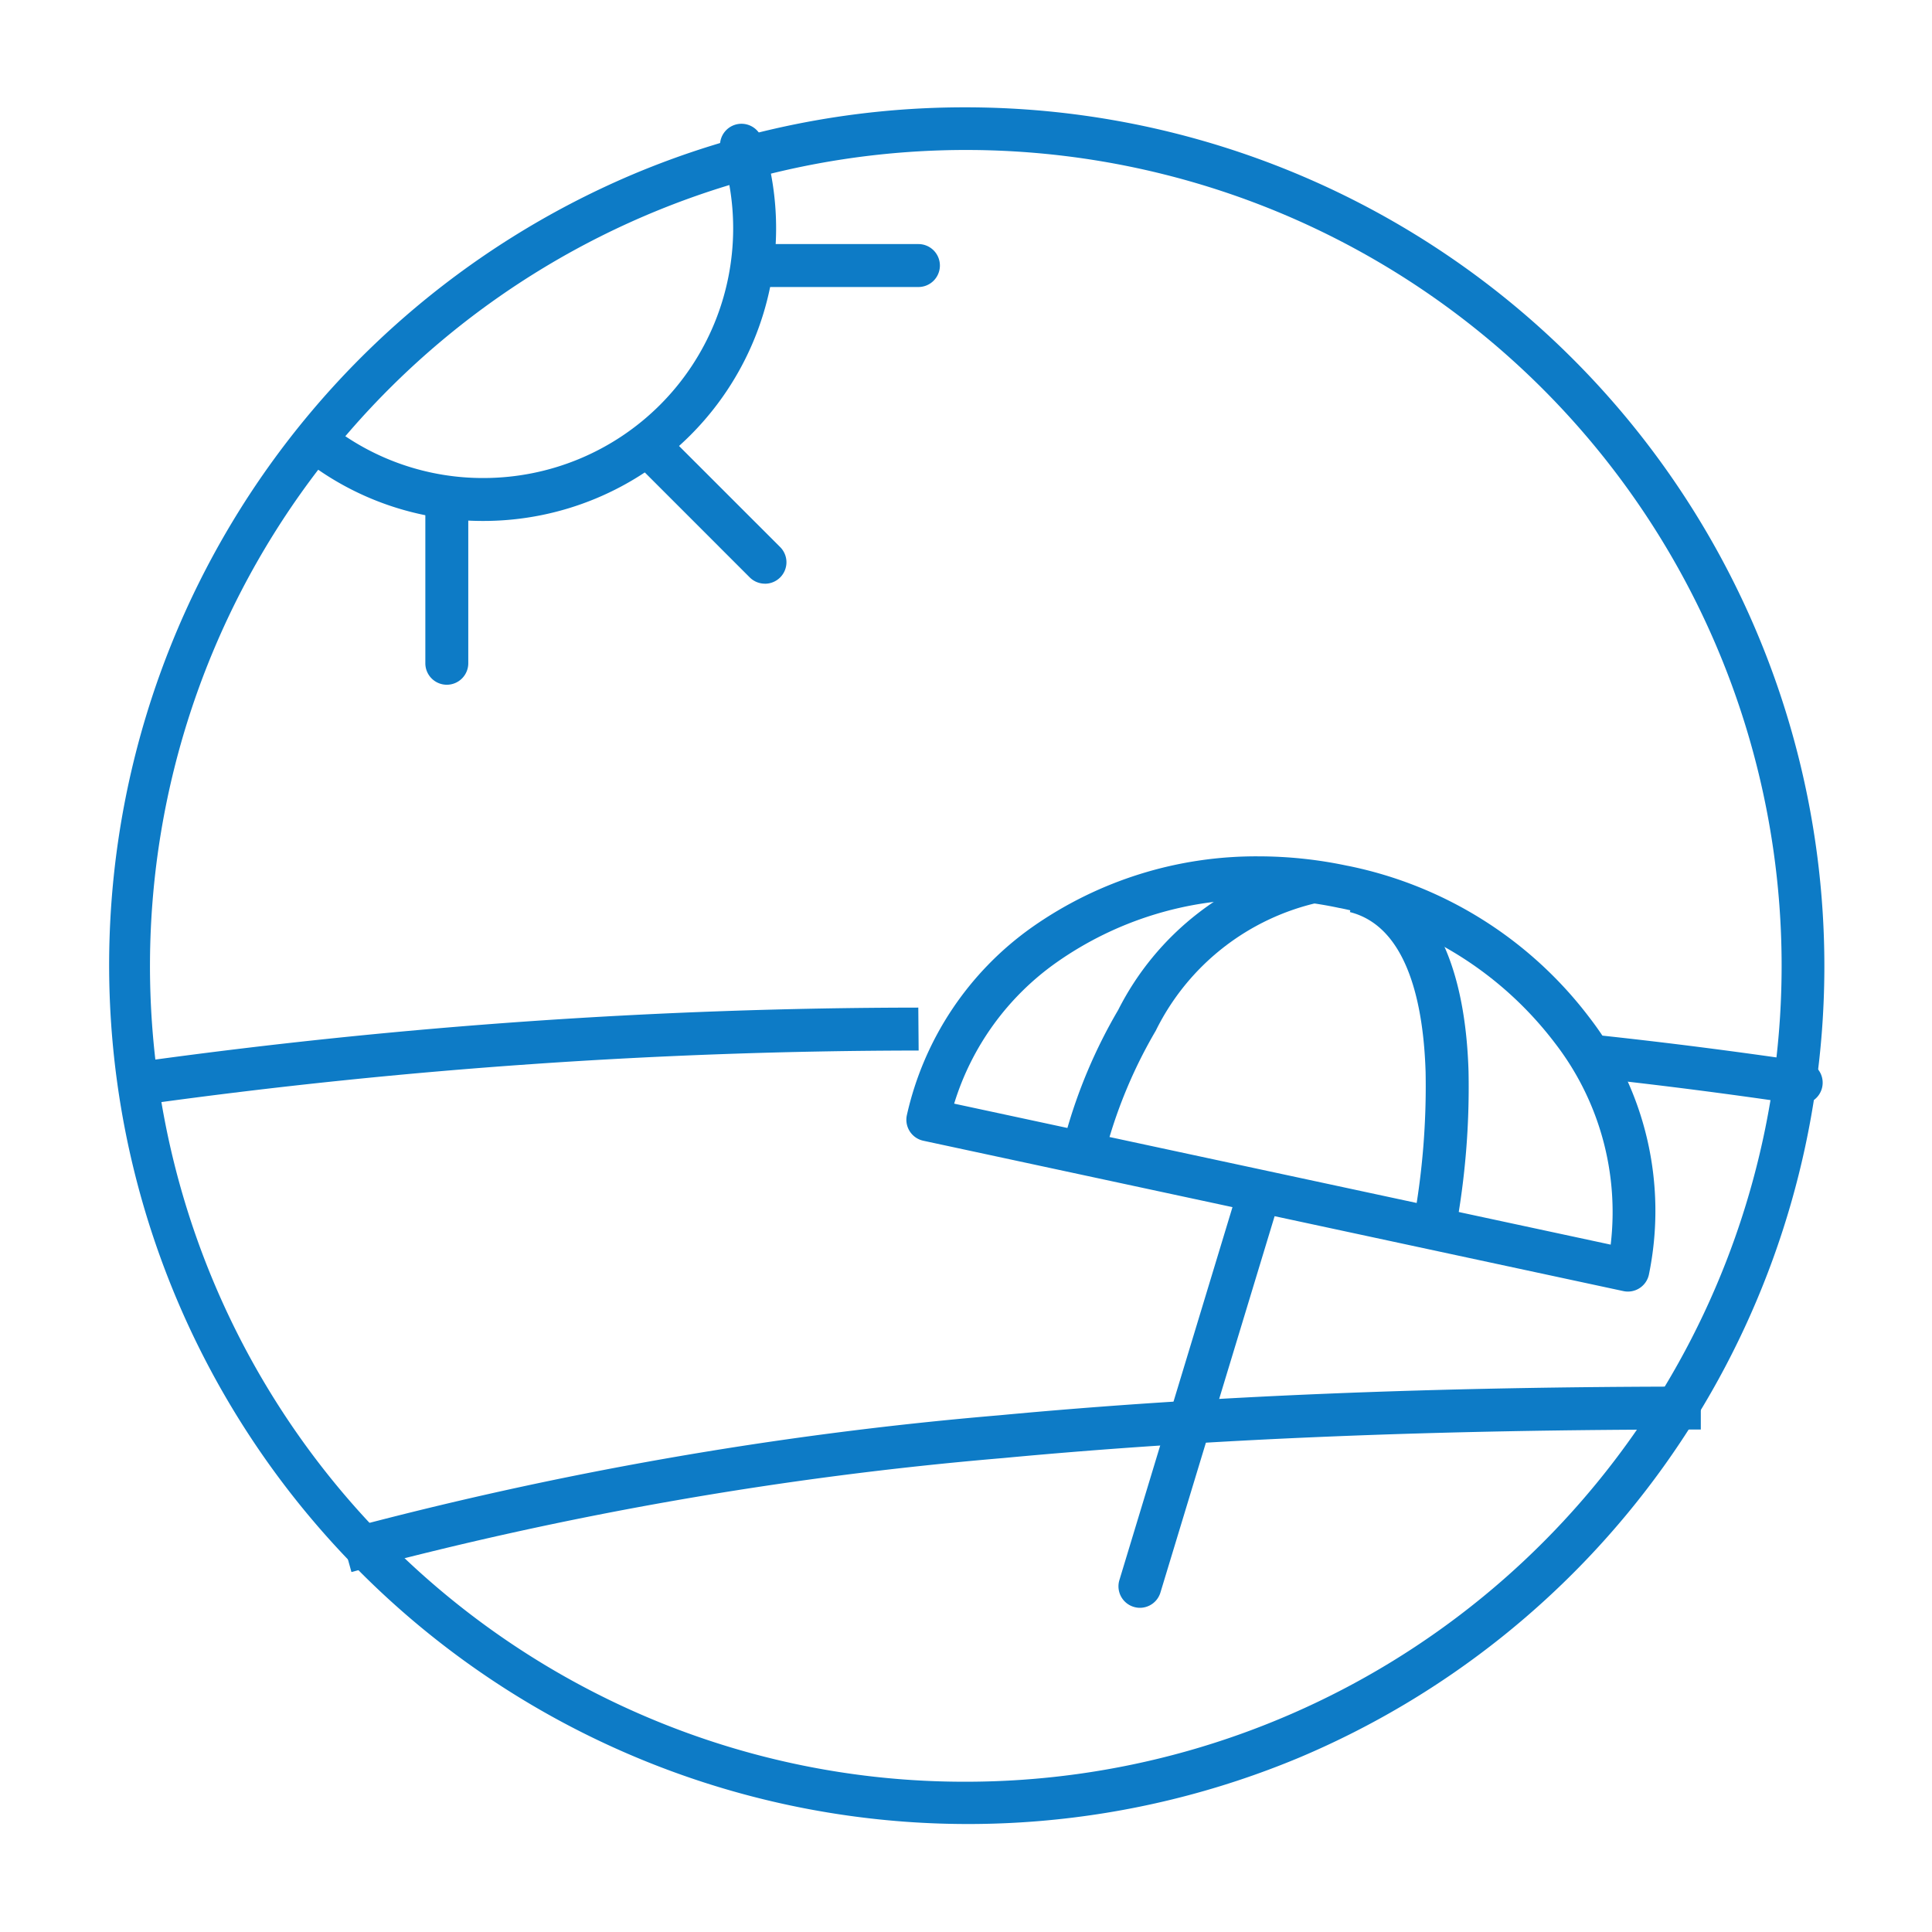 <svg xmlns="http://www.w3.org/2000/svg" xmlns:xlink="http://www.w3.org/1999/xlink" width="45" height="45" viewBox="0 0 45 45"><defs><style>.a{clip-path:url(#b);}.b{fill:#0d7bc6;}</style><clipPath id="b"><rect width="45" height="45"/></clipPath></defs><g id="a" class="a"><g transform="translate(-0.284 -0.264)"><path class="b" d="M19.5-.5a20.005,20.005,0,0,1,7.785,38.428A20.005,20.005,0,0,1,11.715,1.072,19.875,19.875,0,0,1,19.5-.5Zm0,39A19.005,19.005,0,0,0,26.9,1.993,19.005,19.005,0,0,0,12.1,37.007,18.881,18.881,0,0,0,19.5,38.5Z" transform="translate(3.284 3.264)"/><path class="b" d="M11.134,50.8l-.268-.964A87.853,87.853,0,0,1,26.22,47.149c4.787-.45,10.133-.669,16.343-.669v1c-6.179,0-11.494.217-16.249.665A86.872,86.872,0,0,0,11.134,50.8Z" transform="translate(-2.664 -13.92)"/><g transform="translate(7.669 3.647)"><path class="b" d="M13.882,12.731a6.744,6.744,0,0,1-4.19-1.44.5.5,0,0,1,.616-.788,5.753,5.753,0,0,0,3.574,1.228,5.817,5.817,0,0,0,5.81-5.81,5.751,5.751,0,0,0-.282-1.786.5.5,0,0,1,.951-.31,6.75,6.75,0,0,1,.331,2.1A6.818,6.818,0,0,1,13.882,12.731Z" transform="translate(-10 -3.98)"/><path class="b" d="M2.668,3.168a.5.5,0,0,1-.354-.146L-.354.354a.5.5,0,0,1,0-.707.5.5,0,0,1,.707,0L3.022,2.315a.5.5,0,0,1-.354.854Z" transform="translate(7.764 7.044)"/><path class="b" d="M3.775.5H0A.5.5,0,0,1-.5,0,.5.5,0,0,1,0-.5H3.775a.5.5,0,0,1,.5.5A.5.5,0,0,1,3.775.5Z" transform="translate(10.232 2.802)"/><path class="b" d="M0,4.275a.5.5,0,0,1-.5-.5V0A.5.5,0,0,1,0-.5.5.5,0,0,1,.5,0V3.775A.5.5,0,0,1,0,4.275Z" transform="translate(3.022 8.291)"/></g><path class="b" d="M37.708,28.292h0a9.967,9.967,0,0,1,2.058.217l.038.007a9.39,9.39,0,0,1,5.611,3.531A7.364,7.364,0,0,1,46.8,38.034a.5.5,0,0,1-.594.384L29.9,34.916a.5.5,0,0,1-.384-.593,7.313,7.313,0,0,1,2.922-4.384A9.074,9.074,0,0,1,37.708,28.292ZM39.623,29.5l-.036-.006a8.968,8.968,0,0,0-1.879-.2h0a8.067,8.067,0,0,0-4.69,1.458,6.278,6.278,0,0,0-2.4,3.3l15.292,3.284a6.437,6.437,0,0,0-1.295-4.69A8.387,8.387,0,0,0,39.623,29.5Z" transform="translate(-8.11 -8.082)"/><path class="b" d="M0,9.3a.5.5,0,0,1-.145-.022.5.5,0,0,1-.333-.624L2.19-.145a.5.5,0,0,1,.624-.333.5.5,0,0,1,.333.624L.478,8.943A.5.5,0,0,1,0,9.3Z" transform="translate(26.835 28.413)"/><path class="b" d="M58.17,36.18a.5.5,0,0,1-.074-.005c-1.578-.234-3.1-.43-4.65-.6a.5.5,0,1,1,.108-.994c1.564.169,3.1.367,4.689.6a.5.5,0,0,1-.073.995Z" transform="translate(-15.935 -10.194)"/><path class="b" d="M4.074,35.852l-.148-.989a132.944,132.944,0,0,1,18.08-1.253l.008,1A131.938,131.938,0,0,0,4.074,35.852Z" transform="translate(-0.333 -9.877)"/><path class="b" d="M36.485,35.105l-.97-.243a12.071,12.071,0,0,1,1.221-2.884,6.631,6.631,0,0,1,4.518-3.492l.164.986a5.591,5.591,0,0,0-3.808,2.991A11.263,11.263,0,0,0,36.485,35.105Z" transform="translate(-10.407 -8.19)"/><path class="b" d="M47.568,37.193l-.98-.2a17.608,17.608,0,0,0,.284-3.5c-.047-1.508-.392-3.379-1.764-3.725l.245-.97c1.981.5,2.463,2.821,2.519,4.68A18.323,18.323,0,0,1,47.568,37.193Z" transform="translate(-13.383 -8.26)"/></g></g></svg>